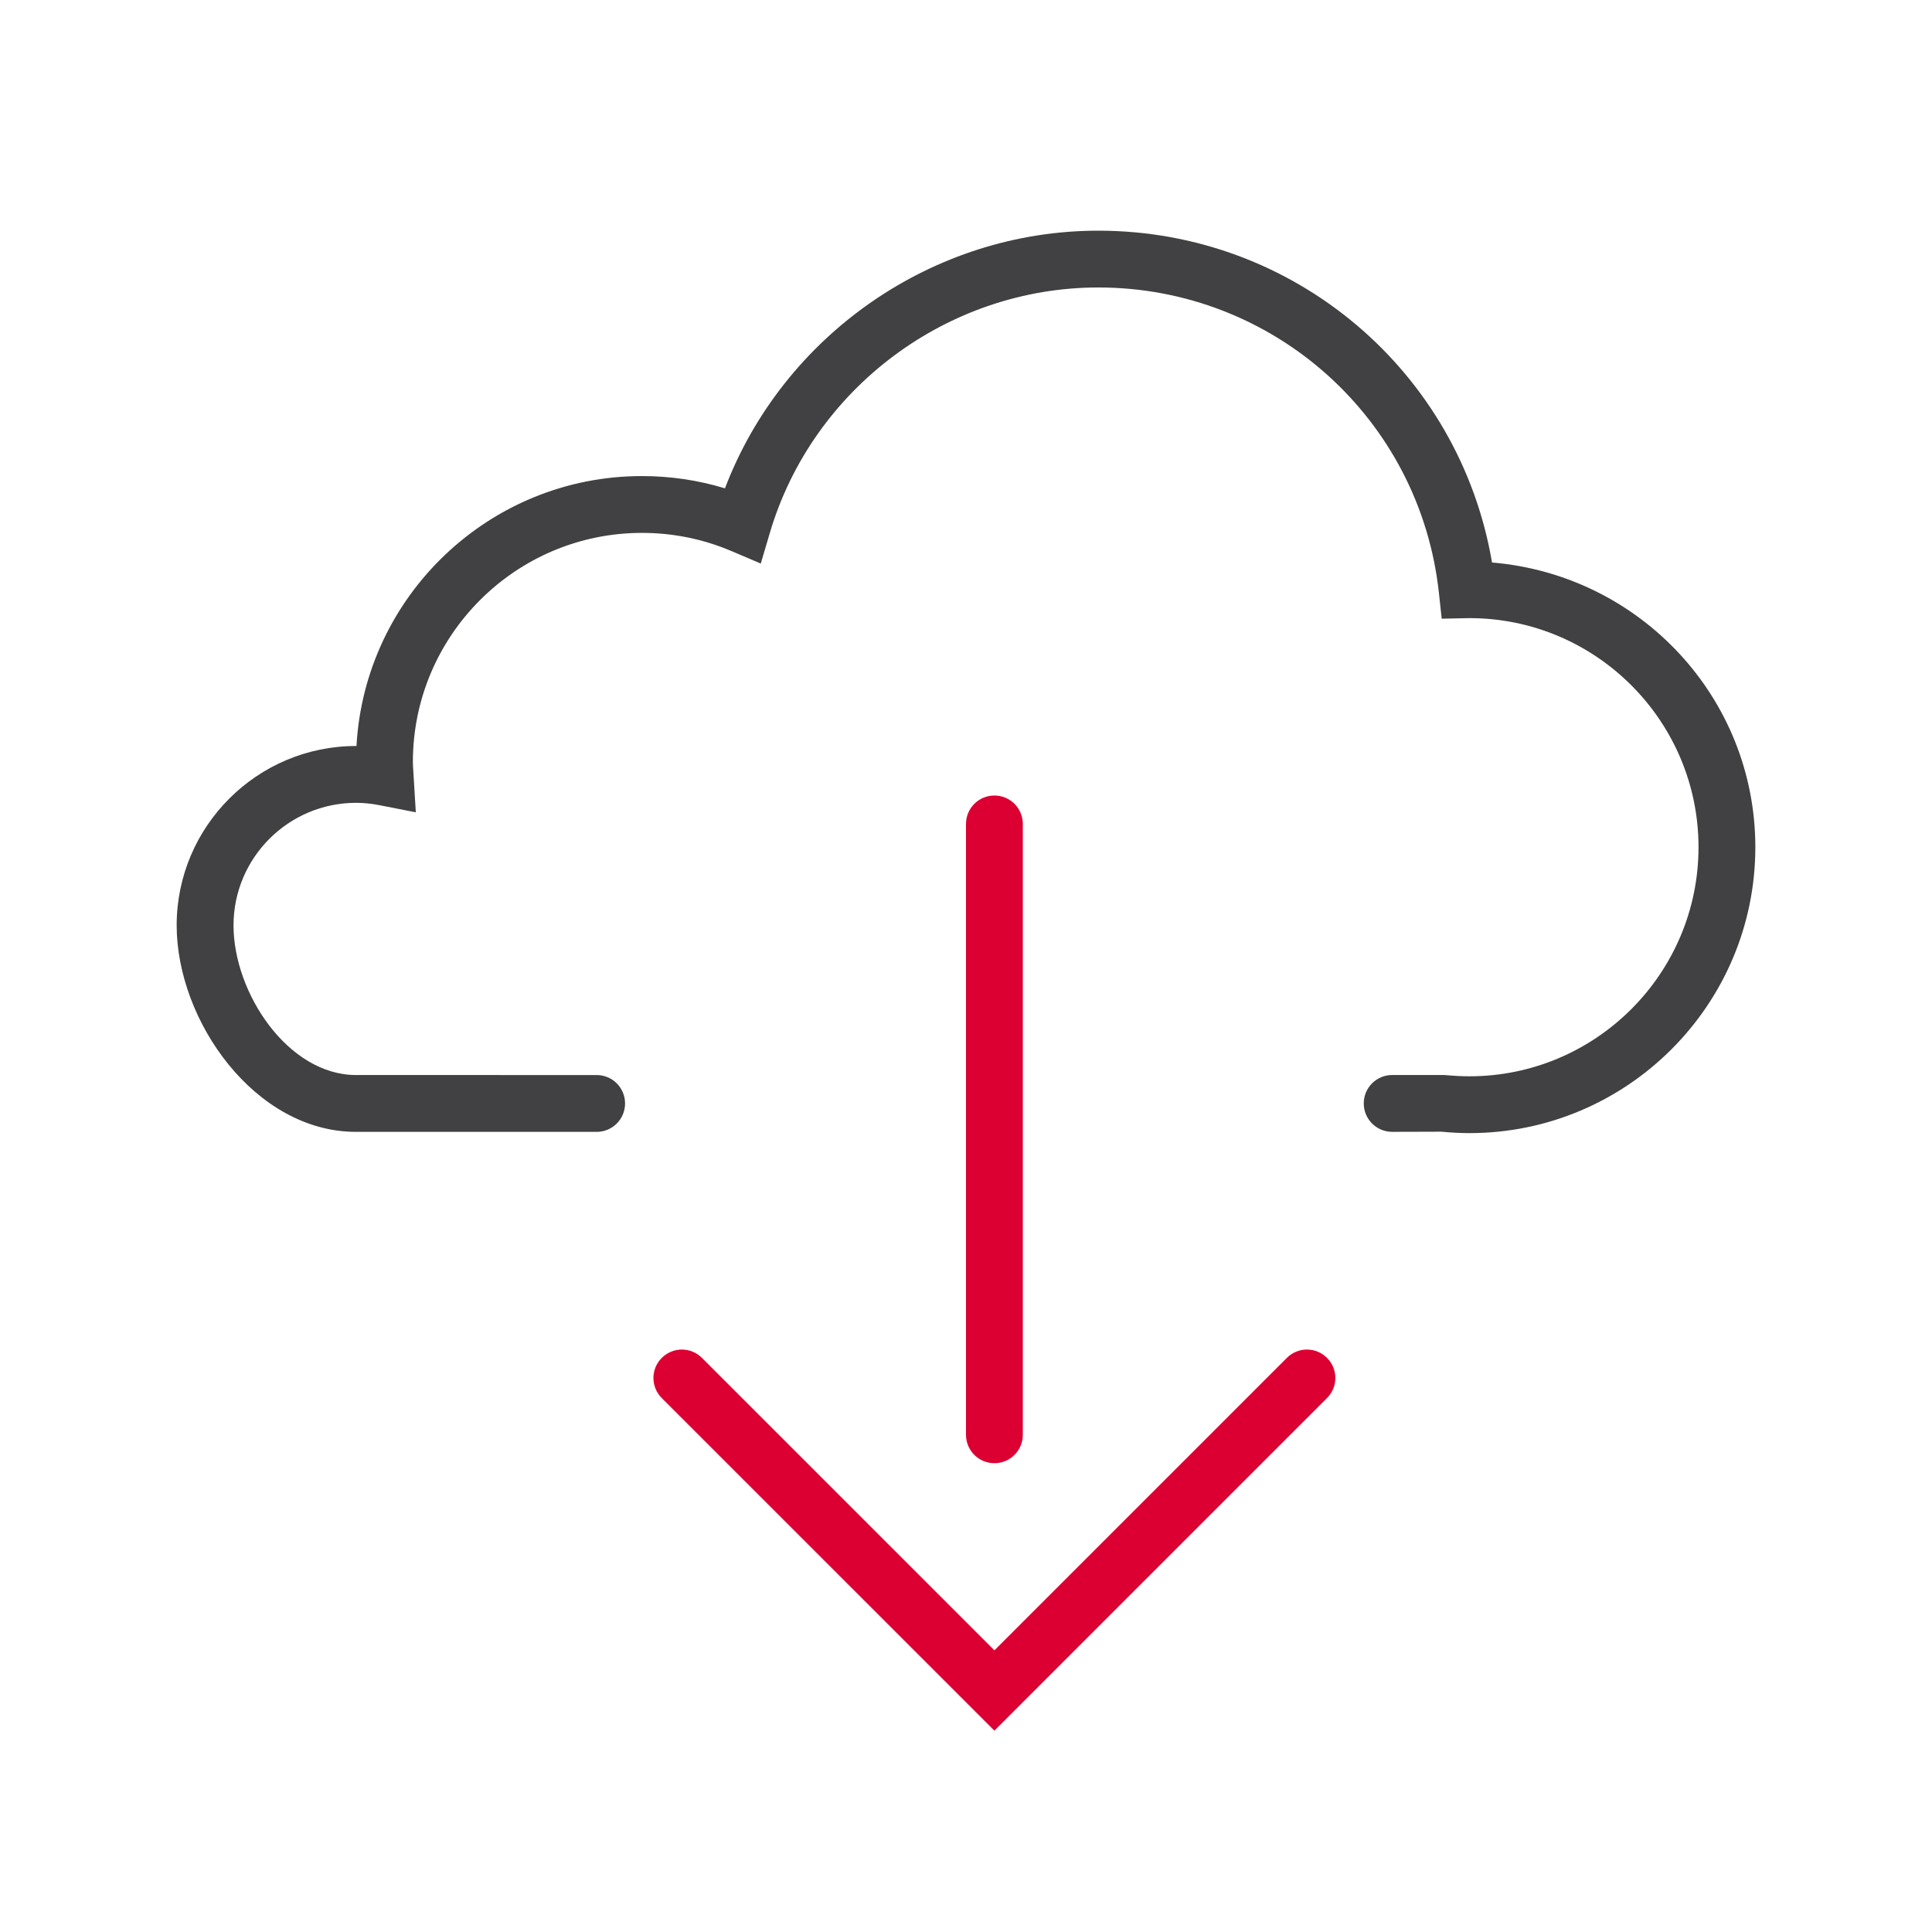 <?xml version="1.0" encoding="utf-8"?>
<!-- Generator: Adobe Illustrator 22.1.0, SVG Export Plug-In . SVG Version: 6.00 Build 0)  -->
<svg width="40px" height="40px" version="1.1" id="DPD" xmlns="http://www.w3.org/2000/svg" xmlns:xlink="http://www.w3.org/1999/xlink" x="0px" y="0px"
	 viewBox="0 0 68 68" style="enable-background:new 0 0 68 68;" xml:space="preserve">
<style type="text/css">
	.st0{fill:none;stroke:#414042;stroke-width:2;stroke-linecap:round;stroke-miterlimit:10;}
	.st1{fill:#414042;}
	.st2{fill:none;}
	.st3{fill:#DC0032;}
	.st4{fill:none;stroke:#231F20;stroke-linecap:round;stroke-miterlimit:10;}
	.st5{fill:none;stroke:#414042;stroke-width:2;stroke-linecap:round;stroke-linejoin:round;stroke-miterlimit:10;}
	.st6{fill:none;stroke:#DC0032;stroke-width:2;stroke-linecap:round;stroke-linejoin:round;stroke-miterlimit:10;}
	.st7{fill:none;stroke:#DC0032;stroke-width:2;stroke-miterlimit:10;}
</style>
<g>
	<g>
		<g id="XMLID_40_">
			<rect id="XMLID_42_" y="0" class="st2" width="68" height="68"/>
			<path class="st1" d="M51.718,39.882c-0.332,0-0.66-0.019-0.984-0.05L49,39.837c-0.553,0-1-0.447-1-1s0.447-1,1-1h1.831
				c0.356,0.03,0.62,0.045,0.888,0.045c4.445,0,8.063-3.617,8.063-8.063s-3.617-8.063-8.063-8.063l-0.976,0.02l-0.098-0.908
				c-0.664-6.128-5.817-10.75-11.988-10.75c-5.305,0-10.059,3.553-11.562,8.641l-0.318,1.076l-1.032-0.439
				c-0.998-0.425-2.058-0.64-3.15-0.64c-4.445,0-8.063,3.617-8.063,8.063c0,0.112,0.008,0.222,0.016,0.332l0.087,1.44l-1.268-0.249
				c-0.287-0.057-0.567-0.085-0.835-0.085c-2.378,0-4.313,1.935-4.313,4.313c0,2.386,1.924,5.268,4.313,5.268H21
				c0.553,0,1,0.447,1,1s-0.447,1-1,1h-8.469c-3.555,0-6.313-3.907-6.313-7.268c0-3.48,2.832-6.313,6.313-6.313
				c0.005,0,0.011,0,0.016,0c0.292-5.288,4.687-9.501,10.047-9.501c1,0,1.979,0.145,2.922,0.432
				c2.053-5.39,7.312-9.069,13.141-9.069c6.903,0,12.716,4.963,13.857,11.679c5.214,0.437,9.268,4.765,9.268,10.022
				C61.781,35.368,57.267,39.882,51.718,39.882z"/>
		</g>
	</g>
	<path class="st3" d="M35,51.5c-0.553,0-1-0.447-1-1V29c0-0.553,0.447-1,1-1s1,0.447,1,1v21.5C36,51.053,35.552,51.5,35,51.5z"/>
	<path class="st3" d="M35,60.914L23.292,49.207c-0.391-0.391-0.391-1.023,0-1.414s1.023-0.391,1.414,0L35,58.086l10.293-10.293
		c0.391-0.391,1.023-0.391,1.414,0s0.391,1.023,0,1.414L35,60.914z"/>
</g>
</svg>
